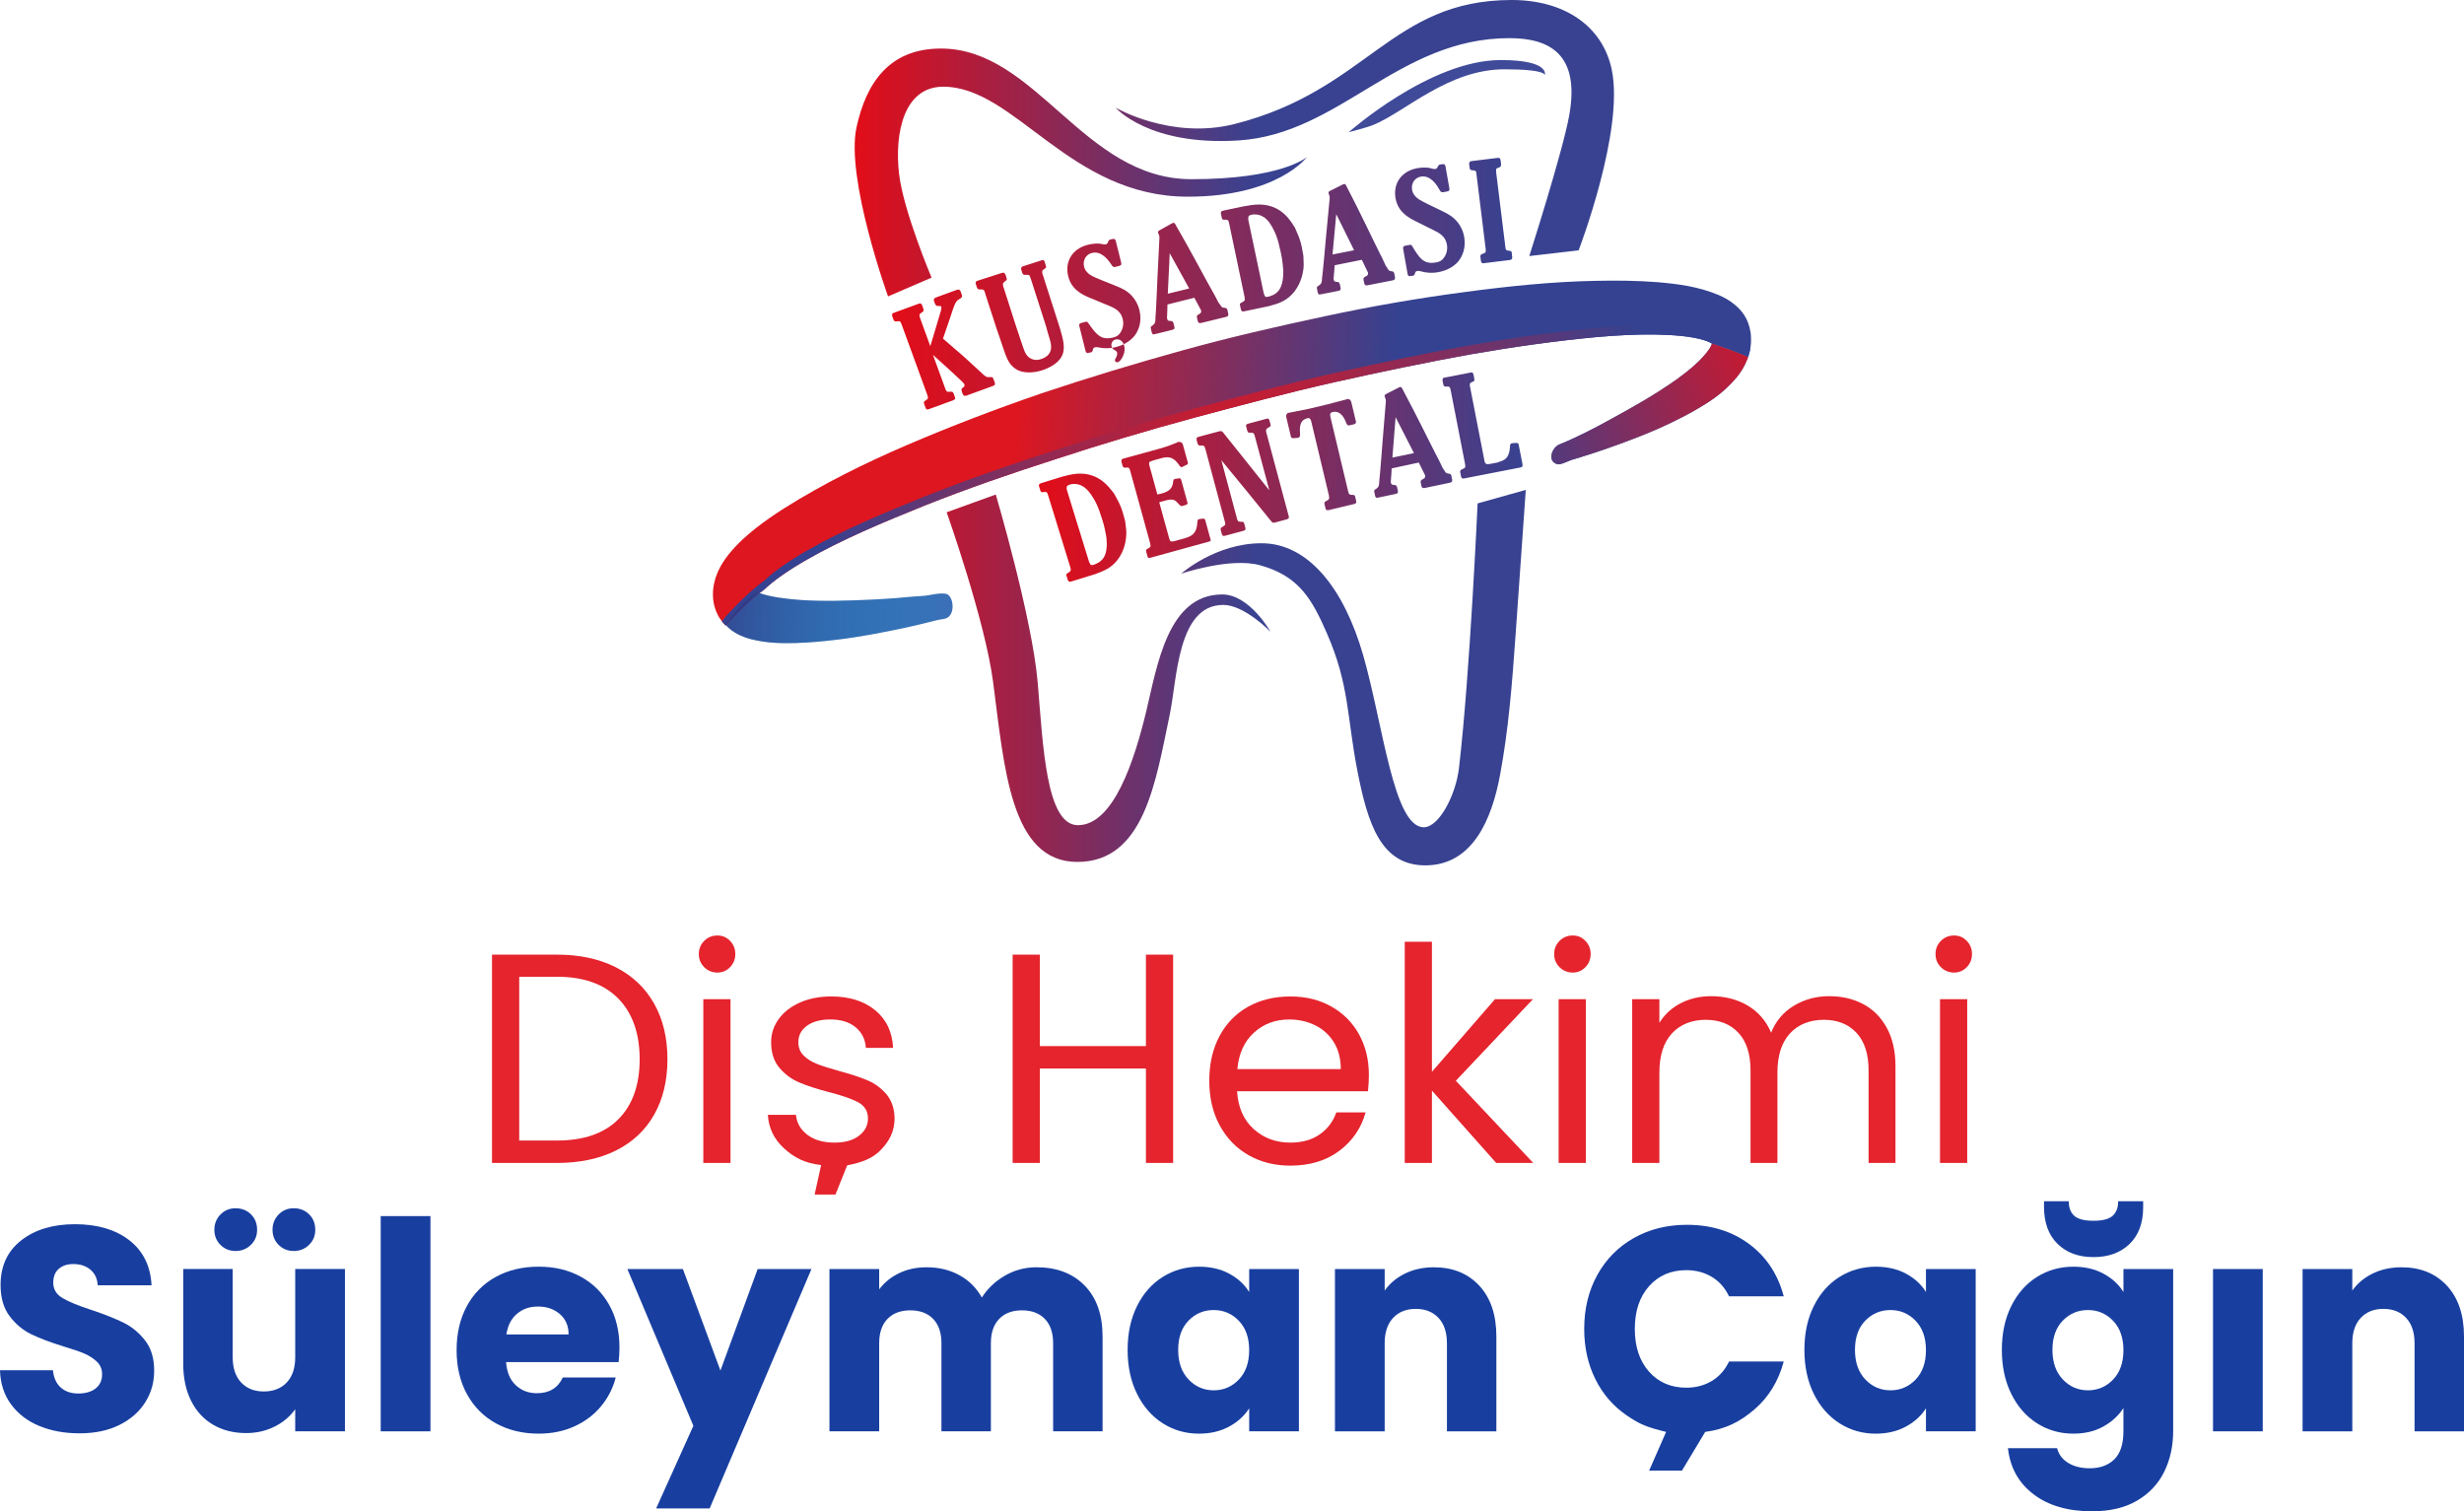 <?xml version="1.0" encoding="UTF-8"?>
<svg id="katman_1" data-name="katman 1" xmlns="http://www.w3.org/2000/svg" xmlns:xlink="http://www.w3.org/1999/xlink" viewBox="0 0 1901.68 1166.35">
  <defs>
    <style>
      .cls-1 {
        fill: url(#Adsız_degrade_4);
      }

      .cls-2 {
        fill: url(#Adsız_degrade_5);
      }

      .cls-3 {
        fill: url(#Adsız_degrade_7);
      }

      .cls-4 {
        fill: url(#Adsız_degrade_6);
      }

      .cls-5 {
        fill: #3a6fb6;
      }

      .cls-6 {
        fill: #183fa0;
      }

      .cls-7 {
        fill: url(#Adsız_degrade_3);
      }

      .cls-7, .cls-8, .cls-9, .cls-10 {
        fill-rule: evenodd;
      }

      .cls-8 {
        fill: url(#Adsız_degrade_2);
      }

      .cls-11 {
        fill: #e5242d;
      }

      .cls-9 {
        fill: url(#Adsız_degrade);
      }

      .cls-10 {
        fill: #3f4a99;
      }
    </style>
    <linearGradient id="Adsız_degrade" data-name="Adsız degrade" x1="659.63" y1="1418.77" x2="1245.66" y2="1418.77" gradientTransform="translate(0 1752.7) scale(1 -1)" gradientUnits="userSpaceOnUse">
      <stop offset="0" stop-color="#e20d18"/>
      <stop offset=".53" stop-color="#384291"/>
    </linearGradient>
    <linearGradient id="Adsız_degrade_2" data-name="Adsız degrade 2" x1="688.45" y1="1533.78" x2="1167.1" y2="1533.78" gradientTransform="translate(0 1752.7) scale(1 -1)" gradientUnits="userSpaceOnUse">
      <stop offset="0" stop-color="#e20d18"/>
      <stop offset="1" stop-color="#384291"/>
    </linearGradient>
    <linearGradient id="Adsız_degrade_3" data-name="Adsız degrade 3" x1="801.8" y1="1384.54" x2="1175.09" y2="1384.54" gradientTransform="translate(0 1752.7) scale(1 -1)" gradientUnits="userSpaceOnUse">
      <stop offset="0" stop-color="#e20d18"/>
      <stop offset="1" stop-color="#384291"/>
    </linearGradient>
    <linearGradient id="Adsız_degrade_4" data-name="Adsız degrade 4" x1="771.27" y1="1307.7" x2="1560.57" y2="1307.7" gradientTransform="translate(-68.99 1762.49) rotate(3.16) scale(1 -1.12)" gradientUnits="userSpaceOnUse">
      <stop offset="0" stop-color="#de161f"/>
      <stop offset=".37" stop-color="#344291"/>
      <stop offset="1" stop-color="#344291"/>
    </linearGradient>
    <radialGradient id="Adsız_degrade_5" data-name="Adsız degrade 5" cx="875.9" cy="1291.57" fx="875.9" fy="1291.57" r="340.57" gradientTransform="translate(34.83 1768.23) rotate(3.16) scale(.96 -1.12)" gradientUnits="userSpaceOnUse">
      <stop offset="0" stop-color="#de1621"/>
      <stop offset="1" stop-color="#344291"/>
    </radialGradient>
    <linearGradient id="Adsız_degrade_6" data-name="Adsız degrade 6" x1="1365.15" y1="1416.55" x2="1147.08" y2="1293.33" gradientTransform="translate(-68.99 1762.49) rotate(3.16) scale(1 -1.12)" gradientUnits="userSpaceOnUse">
      <stop offset="0" stop-color="#de1321"/>
      <stop offset="1" stop-color="#344291"/>
    </linearGradient>
    <linearGradient id="Adsız_degrade_7" data-name="Adsız degrade 7" x1="314.39" y1="1181.99" x2="514.7" y2="1181.99" gradientTransform="translate(214.45 1778.15) rotate(3.16) scale(.87 -1.12)" gradientUnits="userSpaceOnUse">
      <stop offset="0" stop-color="#2c2977" stop-opacity=".5"/>
      <stop offset="1" stop-color="#00a5d5" stop-opacity="0"/>
    </linearGradient>
  </defs>
  <g>
    <path class="cls-9" d="M693.84,133.8c3.22,28.71,25.13,80.46,25.13,80.46l-33.59,14.49s-32.91-91.21-24.32-130.54c7.39-33.83,24.97-60.75,65.12-60.75,73.77,0,109.91,100.84,193.36,100.84,70.08,0,89.13-17.1,89.13-17.1,0,0-22.42,30.6-91.97,30.6-91.25,0-133.23-84.89-188.71-84.89-30.46,0-37.64,35.8-34.15,66.89h0ZM1243.88,53.53c-7.23-33.86-36.98-53.53-77.14-53.53-93.37,0-111.36,69.85-214.06,95.74-48.91,12.32-91.63-12.62-91.63-12.62,0,0,25.49,29.69,94.9,25.26,78.25-5,123.07-78.94,208.98-78.94,30.46,0,54.81,11.89,46.17,59.67-5.14,28.42-30.83,108.51-30.83,108.51l38.11-4.45s35.53-92.61,25.5-139.63h.01ZM943.3,458.77c-42.03,0-50.12,54.76-58.6,90.02-9.09,37.78-25.2,88.04-52.77,88.04-24.53,0-26.89-60.95-31.03-109.92-4.25-50.12-32.37-145.27-32.37-145.27l-37.91,13.72s29.61,83.46,35.81,130.74c8.76,66.69,13.39,139.09,65.1,139.09s60.41-62.29,71.2-113.36c5.83-27.58,5.83-84.99,41.37-84.99,16.35,0,36.46,20.69,36.46,20.69,0,0-16.17-28.77-37.26-28.77h.01ZM1126.01,592.81c-2.41,20.56-15.25,45.61-27.18,45.61-23.34,0-31.33-78.95-46.7-132.59-14.99-52.28-42.81-86.58-78.48-86.58s-62.04,23.47-62.04,23.47c0,0,37.86-12.85,60.86-6.5,30.23,8.35,40.19,26.36,51.71,52.77,17.24,39.51,15.33,64.08,23.34,105.41,8.09,41.77,18.43,73.45,52.51,73.45,36.51,0,51.41-35.46,57.81-70.41,6.3-34.38,9-66.66,12-109.52,2.98-42.56,7.73-109.83,7.73-109.83l-37.18,10.41s-5.89,131.9-14.38,204.29h-.01Z"/>
    <g>
      <path class="cls-8" d="M715.71,304.98c.85,2.34.76,2.73-1.49,4.17-1.09.64-1.33.96-1.08,2.32l1.01,2.77c.7,1.92,1.14,2.12,3.16,1.38l18.19-6.63c2.19-.92,1.74-1.48,1.39-2.8l-.93-2.55c-.57-1.24-.86-1.38-2.3-1.33-2.89.33-3.26-.01-4.3-2.89l-9.31-25.53c7.64,6.74,14.92,13.48,22.06,20.16,1.29,1.22,1.95,2.05,2.23,2.8.5,1.39-1.12,2.21-1.4,2.44-.67.48-1.01.85-.79,2.46l.78,2.12c.84,1.63,1.16,1.87,3.05,1.42l20.1-7.33c1.81-.65,2.05-.99,1.68-2.66l-1.04-2.87c-.57-1.24-.76-1.41-2.33-1.43-2.32.24-2.82.18-4.84-1.37-5.11-4.76-10.18-9.42-15.4-14.15-5.32-4.68-10.9-9.4-16.36-14.16l5.83-17.06c.6-1.66,1.09-3.29,1.65-5.06.76-2.2,1.85-5.5,3.42-7.15.63-.59,1.62-1.19,2.42-1.61,1.4-1.11,1.64-1.45,1.17-3.08l-.93-2.55c-.86-1.38-1.15-1.5-2.82-1.14l-16.27,5.93c-1.51.79-1.76,1.12-1.43,2.69l.9,2.44c.48.67.75,1.06,1.03,1.19,1.24.76,3.21-.45,3.67.83.34.95,0,2.3-.33,3.37l-8.09,27.05-8.03-22.02c-.6-2.31-.54-2.81,1.54-4.05,1.45-1.01,1.57-1.3,1.06-3.04l-.81-2.24c-.72-1.66-1.06-1.9-2.69-1.43l-18.93,6.91c-1.7.62-1.84.91-1.54,2.73l.96,2.66c.49,1.02.76,1.41,2.08,1.41,2.71-.5,3.25-.34,4.14,2.1l19.98,54.78h-.02ZM754.56,216.58c-1.26.53-1.55.73-1.6,2.05l1.14,3.56c.7,1.08.99,1.23,2.28,1.17,2.94-.11,3.33.36,4.07,3.45l.69,2.16c2.73,8.51,5.46,17.03,8.26,25.41,1.32,3.74,2.64,7.48,3.88,11.36,1.53,4.38,3.21,10.39,5.89,14.29,2.28,3.43,5.21,5.11,6.6,5.74,5.3,2.46,12.61,1.9,18.54,0,5.5-1.77,11.88-5.23,14.72-10.06,3.61-6.15,2.01-13.01-2.24-26.27l-12.34-38.49c-.3-2.04-.15-2.33,1.65-3.39,1.45-1.06,1.48-1.31.93-3.03l-.79-2.48c-.56-1.37-.73-1.55-2.28-1.17l-14.45,4.64c-1.26.53-1.51.84-1.39,2.35l.86,2.7c.63,1.58,1.2,1.51,2.17,1.56,3.98-.21,3.22.03,4.65,3.74l11.48,35.79c.45,1.76,1,3.49,1.41,5.14,1.51,5.11,2.39,7.44,2.5,10.02.6,7.41-5.7,9.67-7.85,10.36-1.18.38-4.03,1.17-7.33-.26-4.03-1.8-5.23-5.58-6.69-9.74-1.84-5.36-3.53-10.64-5.32-15.88l-9.81-30.62c-.37-1.9-.26-2.3,1.47-3.57,1.77-1.16,1.49-1.66,1.14-2.74l-.76-2.38c-1.02-1.7-1.31-1.84-3.13-1.25l-18.33,5.88-.02-.03ZM834.38,249.24c-1.26.55-1.54.85-1.42,2.23l4.95,19.77c.83,1.42,1.18,1.46,2.8.93,1.81-.22,2.36-.36,2.74-2.09.2-1.1.49-1.76,1.6-2.03,1.65-.41,2.86.22,6.09.57,4.67.46,8.32-.33,10.08-.77,2.52-.63,10.79-3.05,15.34-10.03,1.87-2.8,5.11-9.44,2.82-18.57-1.62-6.48-5.71-12.11-11.45-15.46-1.93-1.15-4.04-2.13-8.57-3.92l-9.72-3.87c-6.13-2.55-8.46-3.49-10.74-6.06-1.6-1.7-1.95-3.13-2.2-4.12-.36-1.42-.44-3.16,0-4.67.33-1.48,1.81-4.89,6.09-5.96,7.25-1.81,12.52,5.74,13.38,6.8.71.99,1.46,2.09,2.17,3.08.83.96,1.1,1.12,2.33.93l2.31-.57c2.31-.57,2.69-.91,2.33-2.8l-4.21-16.8c-.63-1.6-1.02-1.73-3-1.24-1.79.33-2.23.44-2.88,2.01-.22.52-.41,1.62-1.62,1.93-1.32.33-2.72-.14-4.06-.38-1.6-.3-5.58-.36-9.97.75-8.89,2.23-12.66,7.72-14.16,11.02-2.58,5.54-1.5,11.23-.99,13.32,1.79,7.14,6.15,10.59,8.43,12.24,2.7,1.89,5.24,3.24,11.45,5.66,2.72,1.07,5.46,2.25,8.22,3.43,4.31,1.84,8.71,3.08,11.75,6.86,1.43,1.97,1.97,3.71,2.23,4.69,1.62,6.48-1.86,11.2-3.51,12.55-1.46,1.18-3.21,1.62-3.87,1.79-6.8,1.71-10.51-.05-14.86-5.27-1.51-1.84-2.94-3.81-4.23-5.71-.96-1.51-1.48-1.26-2.36-1.04l-3.29.83.02-.03ZM888.88,256.48c.62,1.6.79,1.79,2.55,1.35l13.2-3.22c2.17-.64,1.9-1.29,1.69-2.63l-.64-2.64c-.6-1.49-.98-1.63-2.73-1.66-1.18-.06-1.81-.25-2.13-1.57-.22-.88-.16-1.6-.1-1.84.18-3.08.25-6.13.3-9.28l20.76-5.19c1.55,3.01,3.16,5.76,4.7,8.76.36.49.44.83.49,1.04.48,1.99-1.11,2.6-1.82,3.01-1.24.65-1.51.95-1.39,2.43l.64,2.64c.52,1.62.78,1.79,2.6,1.58l19.36-4.73c1.62-.52,1.77-.9,1.58-2.6l-.67-2.75c-.34-1.43-.93-1.4-1.78-1.55-1.07-.09-1.7-.29-2.09-.42-.79-.39-1.61-1.82-1.64-1.93-.36-.49-.81-.96-1.2-1.57-.57-.91-1.03-1.85-1.53-2.89-1.17-2.4-2.52-4.62-3.78-6.89-3.67-6.45-7.21-13.28-10.96-20.05-5.57-10.41-11.48-20.74-17.37-31.08-.52-.69-.76-1.22-2.33-.48l-9.64,5.38c-1.22.76-1.41.93-1.08,2.25.95,1.99,1.06,2.42.91,4.67-.53,10.27-1.08,20.43-1.51,30.56-.4,8.38-.67,16.83-1.18,25.23-.15,1.32-.18,2.6-.3,4.04-.07,1.65.06,4.06-.71,5.19-.41.69-1.1,1.2-1.79,1.72-1.12.62-1.3.9-1.11,2.13l.72,2.97h-.01ZM901.3,226.66l1.47-31.24,15.03,27.22-16.5,4.03h0ZM960.52,229.09c.56,2.66.21,3.19-2.31,4.42-1.57.79-1.37,1.22-1.16,2.21l.63,3c.55,1.5.7,1.7,2.31,1.6l19.16-4.03c7.02-1.82,12.55-3.56,17.79-8.94,6.95-7.13,8.53-16.13,8.99-19.47.31-2.38.31-5.15.01-10.42-1.7-10.28-2.41-12.57-6.54-21.77-3.25-4.99-9.89-17.36-26.89-17.84-4.53-.09-8.65.67-13.1,1.48l-15.18,3.19c-1.97.53-1.88.98-2.02,1.93l.72,3.43c.3,1.45.46,1.64,1.86,1.69,2.75-.11,3.37.1,3.8,2.67l11.93,56.84v.02ZM963.37,169.39c-.02-2.31.15-3.16,2.48-3.64,6.64-1.4,11.11,2.75,12.63,4.52.87.86,1.73,2.18,3.16,4.54,2.8,5.08,4.5,8.77,6.94,20.4.84,3.99,1.29,6.67,1.86,13.84-.09,3.96-.13,5.46-.53,7.4-1.12,7.3-4.73,10.02-7.57,11.3-1.68.81-2.67,1.02-3.57,1.22-1.88.39-2.55.54-3.49-2.86l-11.91-56.73ZM1016.98,225.66c.55,1.62.7,1.82,2.48,1.47l13.33-2.62c2.2-.55,1.96-1.19,1.8-2.55l-.53-2.66c-.53-1.51-.91-1.66-2.66-1.79-1.18-.11-1.8-.34-2.05-1.68-.17-.88-.08-1.6-.01-1.85.32-3.06.53-6.1.72-9.26l20.98-4.23c1.41,3.06,2.89,5.9,4.3,8.96.33.52.4.85.44,1.07.39,2-1.23,2.55-1.96,2.93-1.26.6-1.56.88-1.49,2.38l.53,2.66c.44,1.64.7,1.82,2.52,1.7l19.55-3.84c1.64-.44,1.8-.81,1.7-2.52l-.55-2.78c-.29-1.45-.86-1.45-1.71-1.63-1.07-.14-1.69-.36-2.07-.52-.78-.42-1.53-1.89-1.55-2.01-.33-.52-.77-1-1.12-1.63-.53-.93-.95-1.89-1.39-2.96-1.06-2.44-2.32-4.74-3.47-7.05-3.37-6.61-6.6-13.59-10.03-20.53-5.1-10.65-10.52-21.24-15.95-31.82-.48-.71-.71-1.25-2.31-.59l-9.87,4.95c-1.25.71-1.45.86-1.18,2.19.86,2.02.95,2.47.7,4.7-.99,10.24-2,20.36-2.9,30.46-.78,8.34-1.43,16.78-2.33,25.15-.21,1.31-.3,2.59-.48,4.02-.14,1.64-.13,4.06-.95,5.15-.45.67-1.16,1.15-1.87,1.64-1.16.57-1.33.84-1.2,2.09l.59,3h0ZM1028.42,196.41l2.88-31.14,13.78,27.86-16.66,3.27h0ZM1084.46,189.64c-1.3.46-1.6.75-1.58,2.12l3.55,20.07c.72,1.48,1.08,1.54,2.73,1.12,1.82-.09,2.38-.2,2.88-1.89.26-1.08.62-1.72,1.73-1.92,1.68-.3,2.83.41,6.04,1,4.62.79,8.32.25,10.11-.07,2.56-.46,10.98-2.28,16.01-8.93,2.05-2.66,5.75-9.07,4.12-18.31-1.16-6.58-4.85-12.47-10.34-16.23-1.84-1.29-3.88-2.42-8.27-4.51l-9.42-4.54c-5.93-2.97-8.19-4.07-10.28-6.8-1.47-1.81-1.72-3.26-1.9-4.26-.25-1.45-.22-3.18.32-4.66.44-1.46,2.15-4.75,6.5-5.52,7.36-1.3,12.09,6.6,12.86,7.72.64,1.03,1.31,2.18,1.95,3.22.76,1.02,1.02,1.2,2.26,1.09l2.34-.41c2.34-.41,2.74-.71,2.52-2.63l-3.02-17.05c-.52-1.63-.9-1.8-2.9-1.45-1.8.21-2.25.29-3.02,1.8-.25.5-.53,1.58-1.76,1.8-1.34.24-2.7-.32-4.03-.67-1.57-.41-5.53-.75-9.99.05-9.03,1.6-13.16,6.82-14.91,9.99-2.96,5.35-2.3,11.1-1.92,13.22,1.29,7.25,5.39,11,7.55,12.81,2.55,2.08,5,3.6,11.03,6.44,2.64,1.26,5.29,2.63,7.95,3.99,4.18,2.13,8.47,3.67,11.25,7.67,1.29,2.08,1.71,3.83,1.89,4.84,1.16,6.58-2.64,11.05-4.38,12.27-1.54,1.08-3.32,1.39-3.98,1.51-6.91,1.23-10.49-.79-14.45-6.3-1.38-1.94-2.66-4.02-3.82-5.99-.85-1.57-1.39-1.37-2.28-1.2l-3.34.6h.01ZM1146.62,192.35c.29,2.36,0,2.74-2.52,3.61-1.31.5-1.5.76-1.57,2.02l.46,3.71c.67,1.74,1.09,1.46,2.12,1.45l20.12-2.48c1.65-.44,1.86-.69,1.88-2.28l-.31-2.47c.05-1.49-.1-1.81-1.42-2.33-2.88-.22-3.35-.39-3.58-3.1l-7.01-56.86c-.26-3.05-.53-3.36,1.54-4.18,1.87-.57,2.18-.84,2.16-2.89l-.34-2.81c-.5-2.21-1.15-1.92-2.63-1.85l-19.77,2.43c-1.45.29-1.76.56-1.9,2.17l.38,3.03c.29,1.45.56,1.76,2.17,1.9,2.52.15,2.9.44,3.1,2.93l7.15,57.98h0ZM859.21,262.88c-1.19,1.02-1.71,2.88-1.35,4.42.13.53.47,1.51,1.61,2.38,1.06.81,2.36,1.08,2.7,2.56.22.94-.18,2.47-.61,3.32-.41.91-1.27,1.79-1.07,2.67.23,1.01,1.15,1.48,2.11,1.32,1.35-.31,2.69-2.11,3.32-3.19.67-1.15,2.72-4.98,1.8-9.25-.55-2.42-2.07-4.69-4.67-5.15-.85-.18-1.63-.06-1.99.02-.41.09-1.07.24-1.85.92h0Z"/>
      <path class="cls-7" d="M826,437.62c.8,2.59.5,3.17-1.89,4.61-1.49.93-1.25,1.33-.95,2.31l.91,2.93c.69,1.45.86,1.63,2.44,1.38l18.72-5.77c6.83-2.46,12.18-4.7,16.89-10.55,6.27-7.73,7-16.86,7.15-20.22.09-2.4-.17-5.16-.95-10.37-2.64-10.09-3.56-12.29-8.51-21.07-3.7-4.67-11.45-16.38-28.41-15.29-4.52.33-8.56,1.46-12.92,2.69l-14.83,4.58c-1.92.71-1.78,1.15-1.84,2.11l1.03,3.35c.44,1.41.61,1.6,2.01,1.51,2.73-.37,3.37-.21,4.03,2.31l17.12,55.49h.01ZM823.33,377.9c-.23-2.3-.15-3.16,2.12-3.86,6.5-2.01,11.31,1.72,13,3.34.95.77,1.93,2.01,3.56,4.23,3.26,4.8,5.29,8.32,8.8,19.68,1.2,3.89,1.89,6.53,3.13,13.61.26,3.95.38,5.45.16,7.41-.45,7.37-3.78,10.41-6.5,11.96-1.6.96-2.57,1.26-3.43,1.54-1.84.56-2.49.77-3.74-2.52l-17.09-55.39h-.02ZM887.66,419.35c.69,2.51.34,2.96-2.12,4.22-.7.42-1.33.72-.91,2.25l1.06,3.82c.46.81.47,1.29,2.43.73l44.86-12.36c1.42-.39,1.61-.56,1.25-1.87l-4.03-14.63c-.33-1.2-.91-1.16-1.76-1.27l-2.27.28c-1.37.14-1.66.34-1.94,1.48-.36,4.68-.91,9.05-5.27,11.56-1.81,1.09-4.76,1.89-5.3,2.05l-7.64,2.1c-2.57.47-3.02.13-3.71-2.39l-7.64-27.72,6.22-1.71c4.81-.86,5.9-.33,9.34,3.65,1.32,1.4,1.7,1.06,2.69.79l2.4-.67c1.55-.78,1.29-1.3,1.02-2.27l-4.66-16.91c-.47-1.29-.78-1.55-2.23-1.26l-2.6.37c-1.09.3-1.19.8-1.33,1.54-.37,2.93-.69,6.89-6.9,9.07-2.34.88-4.36,1.2-5.38,1.37l-6.14-22.26c-.21-.77-.37-1.78-.08-2.44.21-.53.83-.81,1.6-1.02s1.39-.5,2.04-.68l5.9-1.63c2.1-.46,6.52-1.92,10.65,2,1.26,1.18,2.57,2.94,3.57,4.42.86.59,1.07.88,2.47.02l2.58-1.3c.73-.32,1.29-.47.86-2l-3.7-13.43c-.53-1.5-.84-1.77-2.6-2.21-1.43-.08-1.7.23-2.4.67-2.12.81-4.13,1.61-6.25,2.43-1.94.65-4,1.22-5.94,1.87l-28.6,7.88c-1.53.42-1.79.73-1.7,2.35l.87,3.17c.47,1.29.75,1.43,2.07,1.55,2.6-.37,3.13-.16,3.82,2.35l15.46,56.1-.05-.05ZM945.29,402.38c.68,2.51.54,2.9-1.9,4.26-1.63.91-1.38,1.42-1.23,2.43l.85,3.17c.69,1.69,1.32,1.41,2.33,1.25l14.44-3.87c1.8-.71,1.55-1.24,1.37-2.35l-.81-3.06c-.52-1.5-.79-1.66-2.64-1.53-2.11-.02-2.46-.4-3.04-2.58l-12.04-44.95c13.21,16.03,26.07,31.69,38.56,47.22,1.17,1.33,1.7,1.07,2.59.94l9.29-2.49c1.94-.63,1.77-1.3,1.55-2.52l-17.17-64.09c-.68-2.51-.49-3.16,1.95-4.51,1.74-.94,1.38-1.42,1.02-2.73l-.7-2.63c-.6-1.37-.87-1.53-2.41-1.11l-13.89,3.72c-1.82.61-1.99.88-1.53,2.64l.76,2.85c.52,1.5.99,1.49,1.92,1.48,2.91-.08,3.35.28,4.04,3.26l11.05,41.23c-12.04-15.18-23.85-29.95-35.63-44.6-.81-.84-1.09-1.47-3.4-.85l-15.31,4.1c-1.74.47-2.02.78-1.74,2.7l.68,2.51c.55,1.61,1.09,1.47,2.05,1.56,2.77-.16,3.19.08,3.97,2.57l15,55.99h.02ZM995.03,318.5c-.69.05-1.26.07-2.04,1.18-.45,1.04-.48,1.4-.24,2.39l3.42,14.32c.18.77.09,1.38,1.6,1.82l3.66-.29c1.43-.34,1.73-.53,1.94-2.09-.45-6.76.08-10.37,3.48-12.23.83-.42,1.79-.78,2.01-.83,2.42-.57,2.93,1.51,3.13,2.4l13.67,57.26c.52,2.67.08,3.24-2.55,4.45-.88.68-1.06.95-.87,2.19l.69,2.87c.39,1.65.69,1.93,2.4,1.76l19.82-4.73c1.6-.62,1.88-.92,1.48-2.57l-.63-2.64c-.21-1.34-.37-1.54-1.6-1.82-2.91,0-3.43-.23-4-3.12l-13.63-57.16c-.33-1.89-.4-3.17,1.69-3.66,6.5-1.55,9.39,5.68,9.93,6.94l.8,1.9c.8,1.43,1,1.74,2.75,1.32l3.19-.76c1.35-.68,1.55-.84,1.34-2.18l-3.6-15.09c-.38-1.08-.68-1.35-1.24-1.8-1.42-.6-1.5-.46-2.36-.14l-15.11,3.96-13.54,3.24-15.55,3.13v-.03ZM1061.24,382.56c.57,1.62.72,1.81,2.5,1.45l13.3-2.79c2.19-.57,1.94-1.22,1.78-2.57l-.56-2.66c-.55-1.5-.93-1.65-2.69-1.76-1.18-.1-1.8-.32-2.08-1.64-.18-.88-.1-1.6-.03-1.85.29-3.06.46-6.1.6-9.26l20.92-4.5c1.45,3.05,2.96,5.85,4.42,8.9.33.5.41.84.46,1.07.41,2-1.19,2.56-1.93,2.95-1.26.61-1.55.91-1.47,2.39l.56,2.66c.46,1.64.72,1.81,2.55,1.66l19.5-4.09c1.64-.46,1.79-.84,1.66-2.55l-.59-2.77c-.3-1.45-.88-1.43-1.72-1.61-1.07-.13-1.69-.34-2.07-.49-.78-.41-1.55-1.87-1.57-1.99-.33-.5-.79-.99-1.15-1.61-.54-.93-.98-1.88-1.42-2.94-1.09-2.43-2.38-4.7-3.55-7.01-3.45-6.56-6.76-13.51-10.29-20.4-5.23-10.59-10.79-21.1-16.35-31.63-.49-.71-.72-1.24-2.32-.55l-9.81,5.06c-1.24.72-1.43.88-1.16,2.21.88,2.01.98,2.46.76,4.7-.86,10.25-1.74,20.38-2.51,30.49-.68,8.35-1.22,16.8-2.01,25.18-.18,1.31-.26,2.6-.42,4.03-.11,1.64-.07,4.06-.88,5.16-.44.67-1.15,1.17-1.85,1.66-1.15.59-1.32.86-1.18,2.1l.63,3-.02-.03ZM1074.62,353.15l2.49-31.18,14.14,27.69-16.62,3.49h-.01ZM1130.7,358.03c.54,2.78.16,3.2-2.73,4.34-1,.77-1.18,1.03-.94,2.26l.67,3.44c.57,1.16.84,1.33,2.08,1.2l43.23-8.42c1.89-.37,2.3-.68,2.01-2.7l-2.9-14.89c-.22-1.11-.48-1.29-1.66-1.41l-3.09.14c-1.56.3-1.85.59-1.96,2.34-.13,2.33-.42,4.92-1.5,7.1-1.32,2.69-3.04,3.94-8.38,5.55l-5.34,1.04c-1.92.25-2.94.34-3.51-.24-.55-.47-.69-1.14-.96-2.01l-11.3-58.01c-.17-2.04.13-2.33,2.05-3.05,1.49-.63,1.68-.91,1.3-2.79l-.56-2.89c-.61-1.96-1.15-1.73-2.36-1.5l-19.45,3.79c-1.8.23-2.09.53-2.08,2.36l.59,3c.5,1.4.65,1.61,2.05,1.68,2.73-.18,3.13.08,3.65,2.75l11.09,56.89.03.02Z"/>
    </g>
    <path class="cls-5" d="M729.64,458.18c-5.81-.78-12.14,1.48-18.03,1.78-6.64.33-13.31,1.07-19.96,1.61-13.15,1.01-29.11,1.79-47.24,2.12-9.05.1-18.66-.03-28.58-.78-9.81-.85-20.38-1.99-29.43-5.12-.91-.32-1.78-.69-2.62-1.06.26-.32.54-.63.81-.95-3.98,3.22-12.65,11.06-24.65,26.26,3.25,3.86,6.38,5.58,9.08,7.17,3.81,2.03,7.22,3.14,10.51,4.05,13,3.25,24.28,3.26,35.09,2.98,10.75-.36,20.78-1.31,30.17-2.42,18.76-2.18,34.91-5.49,48.17-8.16,13.27-2.71,23.62-5.45,30.67-7.18,3.47-.85,7.42-.25,9.87-4,.22-.34.44-.71.63-1.14,2.55-5.44.47-14.49-4.5-15.16h0Z"/>
    <path class="cls-1" d="M1351.4,260.79l-.08-1.77-.06-.77-.13-1.45c-1.82-11.75-7.31-17.25-11.69-21.21-4.56-3.86-8.79-6.04-12.88-7.86-16.18-6.72-31.3-8.54-47.09-9.94-15.69-1.23-31.67-1.42-48.01-1.06-32.68.6-66.76,4.05-101.82,8.76-35.07,4.64-71.1,10.84-107.48,18.65-36.38,7.77-73.25,16.17-109.8,26.36-36.57,10.1-72.96,21.15-108.6,33.08-35.57,12.21-70.32,25.54-103.69,39.84-33.39,14.34-65.13,30.17-94.84,48.84-7.42,4.72-14.71,9.75-21.86,15.32-7.16,5.74-14.11,11.73-21.06,20.35-3.41,4.38-7.06,9.49-9.91,17.64-1.29,4.36-2.58,8.64-2.01,16.6l.22,1.57c-.06-.32.52,3.49.4,2.43l.26,1.11c.18.73.37,1.49.61,2.18.91,2.83,2.15,5.43,3.48,7.53,1.54,2.32,3.08,4.19,4.58,5.75,14.59-16.12,25.14-24.42,30-27.83,3.57-3.5,8.38-7.23,13.36-10.76,6-4.22,12.51-8.3,19.32-12.19,27.36-15.68,58.72-28.79,91.14-41.86,32.53-12.96,66.75-24.78,101.73-36.01,34.92-11.49,70.69-22.11,106.63-31.83,35.96-9.62,71.95-19.24,107.58-27.25,35.63-7.98,70.75-15.34,104.78-21.46,34.05-5.96,67.04-10.56,98.11-13.45,15.53-1.35,30.59-2.13,44.87-1.95,14.08.3,28.13,1.25,38.35,4.56,2.43.78,4.52,1.81,5.52,2.48-.8-.54,19.27,6.37,27.85,10.36-.18.53-.36,1.07-.55,1.58,1.1-3,2.08-6.3,2.5-9.99.1-.95.23-1.77.29-2.83.03-1.17.03-2.35,0-3.53h-.01ZM583.62,453.17c-.67-.57-.78-.9,0,0h0Z"/>
    <path class="cls-5" d="M1306.39,317.66c10.78-6.36,22.4-12.67,34.1-26.62,2.88-3.64,5.83-7.95,8.11-13.9.18-.52.37-1.04.55-1.58-8.57-3.99-28.65-10.9-27.85-10.36-.36,1.12-1.12,2.69-2.21,4.3-5.58,8.17-15.37,16.29-24.35,22.8-18.51,13.19-36.45,22.89-51.03,30.94-13.41,7.4-26.12,14.05-40.16,19.73-5.63,2.28-9.85,12.79-1.69,15.27,2.52.76,8.79-2.62,11.28-3.36,8.53-2.58,21.02-6.37,36.78-12.19,15.79-5.78,34.85-13.08,56.47-25.04h0Z"/>
    <path class="cls-2" d="M1350.71,269.59c0-.11-.02-.23-.07-.33-.15-.41-.55-.61-.92-.77-9.6-4.14-19.43-8.34-29.39-11.56-9.97-3.21-20.31-4.89-30.66-5.49-3.95-.23-7.89-.36-11.84-.44-14.28-.18-29.34.6-44.87,1.95-31.08,2.89-64.07,7.49-98.11,13.45-34.04,6.1-69.16,13.48-104.78,21.46-35.63,8.02-71.61,17.65-107.58,27.25-35.95,9.71-71.71,20.35-106.63,31.83-34.98,11.22-69.2,23.05-101.73,36.01-32.43,13.07-63.78,26.18-91.14,41.86-6.83,3.89-13.32,7.98-19.32,12.19-4.98,3.53-9.79,7.26-13.36,10.76-1.64,1.15-3.94,2.88-6.82,5.26.05.06.07.07.13.14-.06-.05-.09-.08-.14-.13-5.65,4.67-13.52,11.89-23.17,22.57l-3.19,4,2.79,3.16c14.59-16.12,25.14-24.42,30-27.83,3.57-3.5,8.38-7.23,13.36-10.76,6-4.22,12.51-8.3,19.32-12.19,27.36-15.68,58.72-28.79,91.14-41.86,32.53-12.96,66.75-24.78,101.73-36.01,34.92-11.49,70.69-22.11,106.63-31.83,35.96-9.62,71.95-19.24,107.58-27.25,35.63-7.98,70.75-15.34,104.78-21.46,34.05-5.96,67.04-10.56,98.11-13.45,15.53-1.35,30.59-2.13,44.87-1.95,14.08.3,28.13,1.25,38.35,4.56,2.43.78,4.52,1.81,5.52,2.48.49.32,1.8.5,2.46.71,2.38.78,4.74,1.62,7.09,2.46,6.15,2.2,12.22,4.62,18.29,7.1.59-1.68,1.07-3.4,1.47-5.15.06-.24.1-.5.09-.75h.01Z"/>
    <path class="cls-4" d="M1306.39,317.66c10.78-6.36,22.4-12.67,34.1-26.62,2.88-3.64,5.83-7.95,8.11-13.9.18-.52.37-1.04.55-1.58-8.57-3.99-28.65-10.9-27.85-10.36-.36,1.12-1.12,2.69-2.21,4.3-5.58,8.17-15.37,16.29-24.35,22.8-18.51,13.19-36.45,22.89-51.03,30.94-13.41,7.4-26.12,14.05-40.16,19.73-5.63,2.28-9.85,12.79-1.69,15.27,2.52.76,8.79-2.62,11.28-3.36,8.53-2.58,21.02-6.37,36.78-12.19,15.79-5.78,34.85-13.08,56.47-25.04h0Z"/>
    <path class="cls-3" d="M729.64,458.18c-5.81-.78-12.14,1.48-18.03,1.78-6.64.33-13.31,1.07-19.96,1.61-13.15,1.01-29.11,1.79-47.24,2.12-9.05.1-18.66-.03-28.58-.78-9.81-.85-20.38-1.99-29.43-5.12-.91-.32-1.78-.69-2.62-1.06.26-.32.54-.63.81-.95-3.98,3.22-12.65,11.06-24.65,26.26,3.25,3.86,6.38,5.58,9.08,7.17,3.81,2.03,7.22,3.14,10.51,4.05,13,3.25,24.28,3.26,35.09,2.98,10.75-.36,20.78-1.31,30.17-2.42,18.76-2.18,34.91-5.49,48.17-8.16,13.27-2.71,23.62-5.45,30.67-7.18,3.47-.85,7.42-.25,9.87-4,.22-.34.44-.71.63-1.14,2.55-5.44.47-14.49-4.5-15.16h0Z"/>
    <path class="cls-10" d="M1040.89,102.05s14.34-3.73,18.67-5.49c25.07-10.16,57.97-43.08,101.64-43.08,32.59,0,31.03,4.56,31.03,4.56,0,0,4.58-11.7-34.02-11.69-54.67,0-117.31,55.7-117.31,55.7h0Z"/>
  </g>
  <g>
    <path class="cls-11" d="M475.34,746.53c12.84,6.54,22.68,15.88,29.52,28.03,6.84,12.15,10.26,26.45,10.26,42.9s-3.42,30.72-10.26,42.79-16.69,21.3-29.52,27.68c-12.84,6.38-28.03,9.57-45.56,9.57h-50.05v-160.77h50.05c17.53,0,32.71,3.27,45.56,9.8ZM477.3,863.71c10.92-10.99,16.38-26.41,16.38-46.25s-5.5-35.6-16.49-46.82c-11-11.22-26.8-16.84-47.4-16.84h-29.06v126.4h29.06c20.76,0,36.6-5.5,47.52-16.49h-.01Z"/>
    <path class="cls-11" d="M543.5,746.42c-2.77-2.77-4.15-6.15-4.15-10.15s1.38-7.38,4.15-10.15,6.15-4.15,10.15-4.15,7.11,1.38,9.8,4.15c2.69,2.77,4.04,6.15,4.04,10.15s-1.35,7.38-4.04,10.15c-2.69,2.77-5.96,4.15-9.8,4.15s-7.38-1.38-10.15-4.15ZM563.79,771.1v126.4h-20.99v-126.4h20.99Z"/>
    <path class="cls-11" d="M628.71,921.91l5.03-22.8c-12.46-1.38-20.59-5.61-28.43-12.69-7.84-7.07-12.07-15.76-12.69-26.06h21.68c.61,6.31,3.58,11.46,8.88,15.45,5.3,4,12.26,6,20.87,6,7.99,0,14.3-1.77,18.91-5.31s6.92-7.99,6.92-13.38-2.46-9.65-7.38-12.34c-4.92-2.69-12.53-5.34-22.84-7.96-9.38-2.46-17.03-4.96-22.95-7.5s-11-6.3-15.22-11.3c-4.23-5-6.34-11.57-6.34-19.72,0-6.46,1.92-12.38,5.77-17.76,3.84-5.38,9.3-9.65,16.38-12.8,7.07-3.15,15.14-4.73,24.22-4.73,13.99,0,25.29,3.54,33.91,10.61,8.61,7.07,13.22,16.76,13.84,29.06h-20.99c-.46-6.61-3.11-11.92-7.96-15.92-4.84-4-11.34-6-19.49-6-7.54,0-13.53,1.61-17.99,4.84-4.46,3.23-6.69,7.46-6.69,12.69,0,4.15,1.34,7.58,4.04,10.26,2.69,2.69,6.07,4.84,10.15,6.46,4.07,1.61,9.72,3.42,16.95,5.42,9.07,2.46,16.45,4.88,22.14,7.27,5.69,2.39,10.57,5.96,14.65,10.73,4.07,4.77,6.19,11,6.34,18.68,0,9.84-4.01,17.77-11.07,24.8-6.31,6.27-14.4,9.31-25.5,11.42l-9.06,22.57h-16.08Z"/>
    <path class="cls-11" d="M905.4,736.73v160.77h-20.99v-72.89h-81.88v72.89h-20.99v-160.77h20.99v70.58h81.88v-70.58s20.99,0,20.99,0Z"/>
    <path class="cls-11" d="M1055.78,842.14h-101.03c.77,12.46,5.04,22.18,12.8,29.18s17.19,10.49,28.26,10.49c9.07,0,16.64-2.11,22.72-6.34,6.07-4.23,10.34-9.88,12.8-16.95h22.61c-3.38,12.15-10.15,22.03-20.3,29.64s-22.76,11.42-37.83,11.42c-11.99,0-22.72-2.69-32.18-8.07-9.46-5.38-16.88-13.03-22.26-22.95s-8.07-21.41-8.07-34.48,2.61-24.53,7.84-34.37,12.57-17.42,22.03-22.72c9.46-5.31,20.33-7.96,32.64-7.96s22.61,2.62,31.83,7.84c9.23,5.23,16.34,12.42,21.34,21.57s7.5,19.49,7.5,31.02c0,4-.23,8.23-.69,12.69h-.01ZM1029.49,804.43c-3.54-5.77-8.34-10.15-14.42-13.15-6.08-3-12.8-4.5-20.18-4.5-10.61,0-19.65,3.38-27.1,10.15-7.46,6.77-11.73,16.15-12.8,28.14h79.81c0-7.99-1.77-14.88-5.31-20.64h0Z"/>
    <path class="cls-11" d="M1154.74,897.5l-49.59-55.82v55.82h-20.99v-170.69h20.99v100.34l48.67-56.05h29.29l-59.51,62.97,59.74,63.43h-28.6Z"/>
    <path class="cls-11" d="M1203.64,746.42c-2.77-2.77-4.15-6.15-4.15-10.15s1.38-7.38,4.15-10.15c2.77-2.77,6.15-4.15,10.15-4.15s7.11,1.38,9.8,4.15c2.69,2.77,4.04,6.15,4.04,10.15s-1.35,7.38-4.04,10.15c-2.69,2.77-5.96,4.15-9.8,4.15s-7.38-1.38-10.15-4.15ZM1223.93,771.1v126.4h-20.99v-126.4h20.99Z"/>
    <path class="cls-11" d="M1437.99,774.91c7.69,4.08,13.76,10.19,18.22,18.34s6.69,18.07,6.69,29.76v74.5h-20.76v-71.5c0-12.61-3.11-22.26-9.34-28.95s-14.65-10.03-25.26-10.03-19.61,3.5-26.06,10.49c-6.46,7-9.69,17.11-9.69,30.33v69.66h-20.76v-71.5c0-12.61-3.11-22.26-9.34-28.95s-14.65-10.03-25.26-10.03-19.61,3.5-26.06,10.49c-6.46,7-9.69,17.11-9.69,30.33v69.66h-20.99v-126.4h20.99v18.22c4.15-6.61,9.72-11.68,16.72-15.22,6.99-3.54,14.72-5.3,23.18-5.3,10.61,0,19.99,2.39,28.14,7.15,8.15,4.77,14.22,11.76,18.22,20.99,3.54-8.92,9.38-15.84,17.53-20.76s17.22-7.38,27.22-7.38,18.6,2.04,26.3,6.11h0Z"/>
    <path class="cls-11" d="M1497.96,746.42c-2.77-2.77-4.15-6.15-4.15-10.15s1.38-7.38,4.15-10.15c2.77-2.77,6.15-4.15,10.15-4.15s7.11,1.38,9.8,4.15c2.69,2.77,4.04,6.15,4.04,10.15s-1.35,7.38-4.04,10.15c-2.69,2.77-5.96,4.15-9.8,4.15s-7.38-1.38-10.15-4.15ZM1518.26,771.1v126.4h-20.99v-126.4h20.99Z"/>
  </g>
  <g>
    <path class="cls-6" d="M30.53,1100.58c-9.13-3.74-16.42-9.28-21.89-16.61-5.46-7.33-8.34-16.16-8.64-26.49h40.85c.6,5.84,2.62,10.29,6.06,13.36,3.44,3.07,7.93,4.6,13.47,4.6s10.17-1.31,13.47-3.93c3.29-2.62,4.94-6.25,4.94-10.89,0-3.89-1.31-7.11-3.93-9.65s-5.84-4.64-9.65-6.29c-3.82-1.65-9.24-3.51-16.27-5.61-10.18-3.14-18.48-6.29-24.92-9.43-6.44-3.14-11.97-7.78-16.61-13.92-4.64-6.13-6.96-14.14-6.96-24.02,0-14.66,5.31-26.15,15.94-34.46,10.62-8.31,24.47-12.46,41.53-12.46s31.35,4.15,41.98,12.46c10.62,8.31,16.31,19.87,17.06,34.68h-41.53c-.3-5.08-2.17-9.09-5.61-12.01s-7.86-4.38-13.24-4.38c-4.64,0-8.38,1.23-11.22,3.7-2.84,2.47-4.26,6.03-4.26,10.66,0,5.09,2.39,9.06,7.18,11.9,4.79,2.85,12.27,5.91,22.45,9.2,10.17,3.44,18.44,6.73,24.8,9.88,6.36,3.14,11.86,7.71,16.5,13.69,4.64,5.99,6.96,13.69,6.96,23.12s-2.28,17.14-6.85,24.47c-4.57,7.33-11.19,13.17-19.87,17.51s-18.93,6.51-30.75,6.51-21.85-1.87-30.98-5.61v.02Z"/>
    <path class="cls-6" d="M266.22,979.37v125.25h-38.38v-17.06c-3.89,5.54-9.17,9.99-15.82,13.36-6.66,3.37-14.03,5.05-22.11,5.05-9.58,0-18.03-2.13-25.37-6.4-7.33-4.26-13.02-10.44-17.06-18.52s-6.06-17.58-6.06-28.51v-73.18h38.16v68.01c0,8.38,2.17,14.89,6.51,19.53,4.34,4.64,10.17,6.96,17.51,6.96s13.39-2.32,17.73-6.96c4.34-4.64,6.51-11.15,6.51-19.53v-68.01h38.38ZM170.15,960.74c-3.14-3.14-4.71-7.03-4.71-11.67s1.57-8.56,4.71-11.78,7.03-4.83,11.67-4.83,8.75,1.57,11.9,4.71c3.14,3.14,4.71,7.11,4.71,11.9s-1.61,8.53-4.83,11.67c-3.22,3.14-7.15,4.71-11.78,4.71s-8.53-1.57-11.67-4.71ZM215.04,960.74c-3.14-3.14-4.71-7.03-4.71-11.67s1.57-8.56,4.71-11.78,7.03-4.83,11.67-4.83,8.75,1.57,11.9,4.71c3.14,3.14,4.71,7.11,4.71,11.9s-1.61,8.53-4.83,11.67c-3.22,3.14-7.15,4.71-11.78,4.71s-8.53-1.57-11.67-4.71Z"/>
    <path class="cls-6" d="M332.21,938.52v166.11h-38.38v-166.11h38.38Z"/>
    <path class="cls-6" d="M477.44,1051.2h-86.87c.6,7.78,3.1,13.73,7.52,17.84,4.41,4.12,9.84,6.17,16.27,6.17,9.57,0,16.23-4.04,19.98-12.12h40.85c-2.1,8.23-5.87,15.64-11.34,22.22-5.46,6.59-12.31,11.75-20.54,15.49s-17.43,5.61-27.61,5.61c-12.27,0-23.2-2.62-32.77-7.86-9.58-5.24-17.06-12.72-22.45-22.45-5.39-9.73-8.08-21.1-8.08-34.12s2.65-24.39,7.97-34.12c5.31-9.73,12.76-17.21,22.33-22.45,9.58-5.24,20.57-7.86,33-7.86s22.9,2.55,32.32,7.63c9.43,5.09,16.8,12.35,22.11,21.77,5.31,9.43,7.97,20.43,7.97,33,0,3.59-.22,7.33-.67,11.22v.03ZM438.84,1029.87c0-6.58-2.24-11.82-6.73-15.71-4.49-3.89-10.1-5.84-16.84-5.84s-11.86,1.87-16.27,5.61c-4.42,3.74-7.15,9.06-8.19,15.94h48.04-.01Z"/>
    <path class="cls-6" d="M626.27,979.37l-78.56,184.74h-41.3l28.73-63.75-50.95-120.99h42.87l28.96,78.34,28.73-78.34h41.53-.01Z"/>
    <path class="cls-6" d="M837.15,992.16c9.2,9.43,13.8,22.52,13.8,39.28v73.18h-38.16v-68.01c0-8.08-2.13-14.33-6.4-18.74-4.26-4.41-10.14-6.62-17.62-6.62s-13.36,2.21-17.62,6.62c-4.27,4.42-6.4,10.66-6.4,18.74v68.01h-38.16v-68.01c0-8.08-2.13-14.33-6.4-18.74-4.26-4.41-10.14-6.62-17.62-6.62s-13.36,2.21-17.62,6.62c-4.26,4.42-6.4,10.66-6.4,18.74v68.01h-38.38v-125.25h38.38v15.71c3.89-5.24,8.98-9.39,15.26-12.46,6.29-3.07,13.39-4.6,21.33-4.6,9.43,0,17.84,2.02,25.25,6.06s13.2,9.8,17.4,17.28c4.34-6.88,10.25-12.49,17.73-16.84,7.48-4.34,15.64-6.51,24.47-6.51,15.56,0,27.95,4.71,37.15,14.14h.01Z"/>
    <path class="cls-6" d="M877.56,1007.88c4.86-9.73,11.48-17.21,19.87-22.45,8.38-5.24,17.73-7.86,28.06-7.86,8.83,0,16.57,1.8,23.23,5.39,6.66,3.59,11.78,8.3,15.38,14.14v-17.73h38.38v125.25h-38.38v-17.73c-3.74,5.84-8.94,10.55-15.6,14.14-6.66,3.59-14.4,5.39-23.23,5.39-10.18,0-19.46-2.66-27.83-7.97-8.38-5.31-15-12.87-19.87-22.67-4.86-9.8-7.29-21.14-7.29-34.01s2.43-24.17,7.29-33.89h-.01ZM956.12,1019.32c-5.31-5.53-11.78-8.3-19.42-8.3s-14.11,2.73-19.42,8.19-7.97,12.98-7.97,22.56,2.65,17.17,7.97,22.78c5.31,5.61,11.78,8.42,19.42,8.42s14.1-2.77,19.42-8.31c5.31-5.53,7.97-13.09,7.97-22.67s-2.66-17.13-7.97-22.67Z"/>
    <path class="cls-6" d="M1141.75,992.28c8.75,9.5,13.13,22.56,13.13,39.17v73.18h-38.16v-68.01c0-8.38-2.17-14.89-6.51-19.53-4.34-4.64-10.18-6.96-17.51-6.96s-13.17,2.32-17.51,6.96c-4.34,4.64-6.51,11.15-6.51,19.53v68.01h-38.38v-125.25h38.38v16.61c3.89-5.53,9.13-9.91,15.71-13.13s13.99-4.83,22.22-4.83c14.66,0,26.37,4.75,35.13,14.25h.01Z"/>
    <path class="cls-6" d="M1298.13,1134.9h-25.34l13.09-29.83c-14.82-3.62-20.33-5.8-30.66-12.91-10.33-7.11-18.33-16.42-24.02-27.95-5.69-11.52-8.53-24.39-8.53-38.61,0-15.56,3.37-29.44,10.1-41.64,6.73-12.19,16.12-21.7,28.17-28.51,12.04-6.81,25.7-10.21,40.97-10.21,18.7,0,34.72,4.94,48.04,14.81,13.32,9.88,22.22,23.34,26.71,40.4h-42.2c-3.14-6.58-7.6-11.6-13.36-15.04s-12.31-5.16-19.64-5.16c-11.82,0-21.4,4.12-28.73,12.35s-11,19.23-11,33,3.67,24.77,11,33,16.91,12.35,28.73,12.35c7.33,0,13.88-1.72,19.64-5.16s10.21-8.45,13.36-15.04h42.2c-4.04,15.12-11.56,27.42-22.56,36.93-11,9.5-22.34,15.3-38.05,17.4l-17.91,29.83h0Z"/>
    <path class="cls-6" d="M1399.89,1007.88c4.86-9.73,11.48-17.21,19.87-22.45,8.38-5.24,17.73-7.86,28.06-7.86,8.83,0,16.57,1.8,23.23,5.39,6.66,3.59,11.78,8.3,15.38,14.14v-17.73h38.38v125.25h-38.38v-17.73c-3.74,5.84-8.94,10.55-15.6,14.14-6.66,3.59-14.4,5.39-23.23,5.39-10.18,0-19.46-2.66-27.83-7.97-8.38-5.31-15-12.87-19.87-22.67-4.86-9.8-7.29-21.14-7.29-34.01s2.43-24.17,7.29-33.89h0ZM1478.45,1019.32c-5.31-5.53-11.78-8.3-19.42-8.3s-14.11,2.73-19.42,8.19c-5.31,5.46-7.97,12.98-7.97,22.56s2.65,17.17,7.97,22.78c5.31,5.61,11.78,8.42,19.42,8.42s14.1-2.77,19.42-8.31c5.31-5.53,7.97-13.09,7.97-22.67s-2.66-17.13-7.97-22.67Z"/>
    <path class="cls-6" d="M1623.46,982.96c6.66,3.59,11.78,8.3,15.38,14.14v-17.73h38.38v125.03c0,11.52-2.28,21.96-6.85,31.31s-11.53,16.8-20.88,22.33c-9.35,5.54-20.99,8.31-34.91,8.31-18.56,0-33.6-4.38-45.12-13.13-11.53-8.75-18.11-20.62-19.75-35.58h37.94c1.2,4.79,4.04,8.56,8.53,11.34,4.49,2.77,10.02,4.15,16.61,4.15,7.93,0,14.25-2.28,18.97-6.85,4.71-4.57,7.07-11.86,7.07-21.89v-17.73c-3.74,5.84-8.91,10.59-15.49,14.25-6.59,3.67-14.29,5.5-23.12,5.5-10.33,0-19.68-2.66-28.06-7.97-8.38-5.31-15-12.87-19.87-22.67-4.86-9.8-7.29-21.14-7.29-34.01s2.43-24.17,7.29-33.89c4.86-9.73,11.48-17.21,19.87-22.45,8.38-5.24,17.73-7.86,28.06-7.86,8.83,0,16.57,1.8,23.23,5.39h.01ZM1643.54,960.07c-7.04,6.73-16.31,10.1-27.83,10.1s-20.76-3.4-27.72-10.21-10.44-16.35-10.44-28.62v-4.26h19.08c0,4.94,1.42,8.68,4.26,11.22,2.84,2.55,7.78,3.82,14.81,3.82s11.97-1.27,14.81-3.82c2.84-2.54,4.26-6.29,4.26-11.22h19.3v4.49c0,12.27-3.52,21.77-10.55,28.51h.02ZM1630.86,1019.32c-5.31-5.53-11.78-8.3-19.42-8.3s-14.11,2.73-19.42,8.19c-5.31,5.46-7.97,12.98-7.97,22.56s2.65,17.17,7.97,22.78c5.31,5.61,11.78,8.42,19.42,8.42s14.1-2.77,19.42-8.31c5.31-5.53,7.97-13.09,7.97-22.67s-2.66-17.13-7.97-22.67Z"/>
    <path class="cls-6" d="M1746.35,979.37v125.25h-38.38v-125.25h38.38Z"/>
    <path class="cls-6" d="M1888.55,992.28c8.75,9.5,13.13,22.56,13.13,39.17v73.18h-38.16v-68.01c0-8.38-2.17-14.89-6.51-19.53-4.34-4.64-10.18-6.96-17.51-6.96s-13.17,2.32-17.51,6.96c-4.34,4.64-6.51,11.15-6.51,19.53v68.01h-38.38v-125.25h38.38v16.61c3.89-5.53,9.13-9.91,15.71-13.13s13.99-4.83,22.22-4.83c14.66,0,26.37,4.75,35.13,14.25h.01Z"/>
  </g>
</svg>